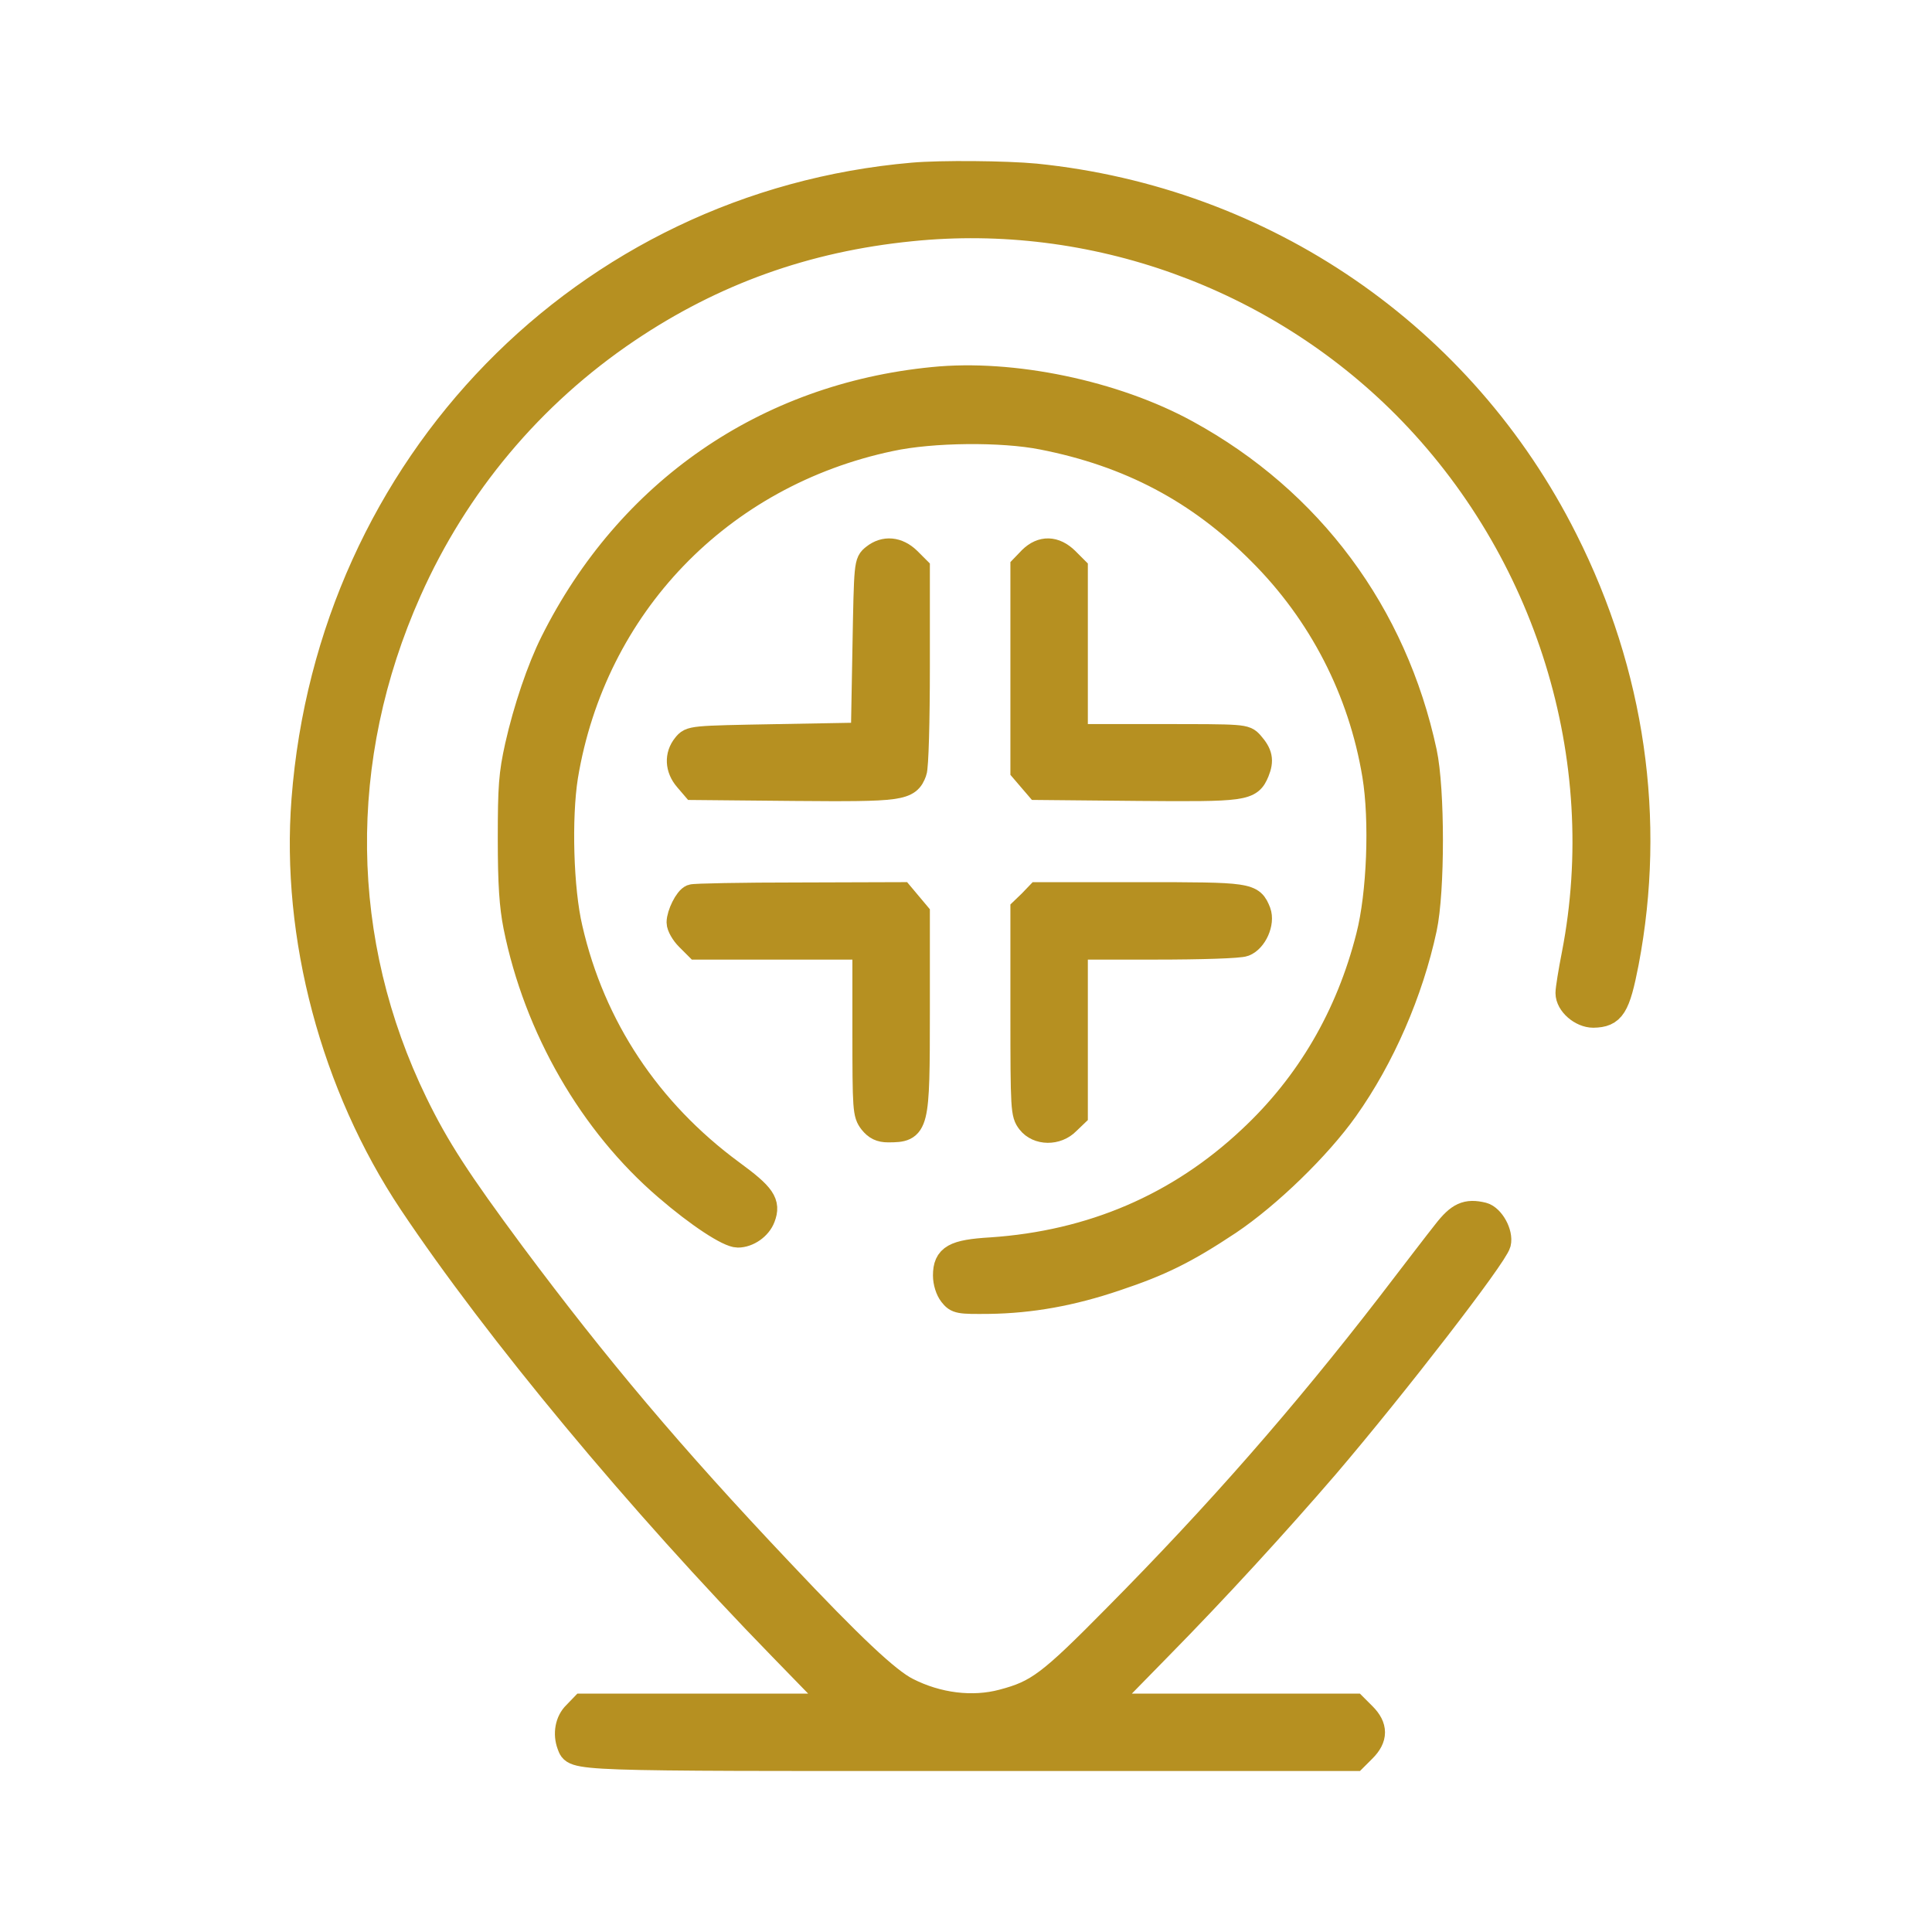<svg width="60" height="60" viewBox="0 0 60 60" fill="none" xmlns="http://www.w3.org/2000/svg">
<g clip-path="url(#clip0_1296_38084)">
<path d="M28.348 5.435C18.152 6.32 10.235 14.429 9.437 24.837C9.11 29.079 10.341 33.715 12.765 37.351C15.42 41.324 19.845 46.653 24.26 51.183L26.01 52.982H18.094L17.863 53.222C17.622 53.453 17.555 53.848 17.68 54.184C17.853 54.627 17.517 54.617 30.175 54.617H42.074L42.353 54.338C42.719 53.973 42.719 53.627 42.353 53.261L42.074 52.982H34.235L36.005 51.174C37.775 49.375 39.65 47.326 41.199 45.527C43.325 43.036 46.432 39.015 46.538 38.611C46.614 38.303 46.336 37.803 46.056 37.726C45.547 37.601 45.297 37.717 44.873 38.265C44.642 38.553 43.863 39.573 43.132 40.525C40.487 43.95 37.832 46.989 34.648 50.202C32.59 52.289 32.224 52.559 31.137 52.847C30.204 53.097 29.117 52.963 28.175 52.482C27.578 52.184 26.443 51.116 24.25 48.788C20.845 45.191 18.546 42.459 15.92 38.938C14.237 36.668 13.573 35.648 12.899 34.263C10.456 29.242 10.379 23.576 12.707 18.353C14.169 15.064 16.507 12.274 19.489 10.264C22.143 8.475 25.02 7.436 28.29 7.109C33.917 6.532 39.602 8.571 43.623 12.611C48.067 17.084 50.068 23.548 48.885 29.637C48.779 30.175 48.692 30.714 48.692 30.839C48.692 31.176 49.106 31.532 49.481 31.532C50.087 31.522 50.241 31.281 50.51 29.896C51.357 25.452 50.703 20.912 48.615 16.766C45.431 10.418 39.266 6.185 32.157 5.464C31.233 5.377 29.233 5.358 28.348 5.435Z" fill="#B69021" stroke="#B69021" stroke-width="0.77" stroke-miterlimit="10"/>
<path d="M28.974 11.783C23.779 12.293 19.509 15.246 17.162 19.94C16.748 20.767 16.325 22.017 16.065 23.172C15.873 24.037 15.844 24.432 15.844 26.048C15.844 27.462 15.892 28.135 16.017 28.77C16.652 31.925 18.364 34.897 20.701 36.898C21.683 37.745 22.625 38.36 22.914 38.36C23.231 38.36 23.578 38.12 23.693 37.812C23.866 37.36 23.703 37.119 22.731 36.408C20.143 34.503 18.412 31.896 17.71 28.837C17.421 27.616 17.364 25.394 17.566 24.114C18.441 18.824 22.356 14.745 27.656 13.63C28.945 13.351 31.119 13.331 32.379 13.582C35.072 14.111 37.227 15.246 39.122 17.15C41.017 19.035 42.258 21.45 42.691 24.076C42.922 25.48 42.835 27.77 42.498 29.078C41.873 31.55 40.632 33.676 38.824 35.359C36.602 37.446 33.899 38.601 30.782 38.812C29.628 38.88 29.359 39.034 29.359 39.611C29.359 39.822 29.436 40.063 29.541 40.197C29.715 40.419 29.782 40.428 30.724 40.419C32.013 40.4 33.273 40.178 34.659 39.707C36.044 39.245 36.823 38.861 38.17 37.966C39.401 37.139 40.95 35.638 41.796 34.445C42.931 32.849 43.816 30.809 44.239 28.837C44.489 27.674 44.489 24.518 44.239 23.355C43.316 19.055 40.709 15.534 36.861 13.428C34.62 12.196 31.436 11.533 28.974 11.783Z" fill="#B69021" stroke="#B69021" stroke-width="0.77" stroke-miterlimit="10"/>
<path d="M27.137 17.284C26.906 17.467 26.906 17.476 26.858 20.15L26.809 22.825L24.135 22.873C21.461 22.921 21.452 22.921 21.269 23.151C21.019 23.459 21.038 23.863 21.317 24.19L21.548 24.46L24.636 24.489C28.002 24.517 28.204 24.489 28.397 23.969C28.454 23.834 28.493 22.392 28.493 20.699V17.659L28.214 17.38C27.877 17.053 27.473 17.015 27.137 17.284Z" fill="#B69021" stroke="#B69021" stroke-width="0.77" stroke-miterlimit="10"/>
<path d="M32.014 17.351L31.764 17.611V23.921L31.994 24.19L32.225 24.459L35.284 24.488C38.67 24.517 38.815 24.498 39.036 23.969C39.18 23.613 39.142 23.411 38.853 23.084C38.661 22.872 38.632 22.872 36.025 22.872H33.399V17.659L33.12 17.38C32.754 17.024 32.36 17.014 32.014 17.351Z" fill="#B69021" stroke="#B69021" stroke-width="0.77" stroke-miterlimit="10"/>
<path d="M21.49 27.849C21.326 27.906 21.086 28.397 21.086 28.647C21.086 28.762 21.211 28.984 21.365 29.137L21.644 29.416H26.857V32.004C26.857 34.467 26.867 34.592 27.059 34.842C27.204 35.024 27.348 35.092 27.579 35.092C28.473 35.092 28.493 35.024 28.493 31.398V28.378L28.242 28.079L27.992 27.781L24.808 27.791C23.048 27.791 21.557 27.82 21.49 27.849Z" fill="#B69021" stroke="#B69021" stroke-width="0.77" stroke-miterlimit="10"/>
<path d="M32.004 28.022L31.764 28.253V31.417C31.764 34.476 31.773 34.592 31.966 34.842C32.235 35.188 32.822 35.198 33.158 34.851L33.399 34.62V29.416H35.89C37.314 29.416 38.497 29.378 38.641 29.32C38.968 29.195 39.209 28.657 39.084 28.32C38.872 27.791 38.824 27.781 35.39 27.781H32.235L32.004 28.022Z" fill="#B69021" stroke="#B69021" stroke-width="0.77" stroke-miterlimit="10"/>
</g>
<defs>
<clipPath id="clip0_1296_38084">
<rect width="42.255" height="50" fill="white" transform="translate(9 5)"/>
</clipPath>
</defs>
</svg>

